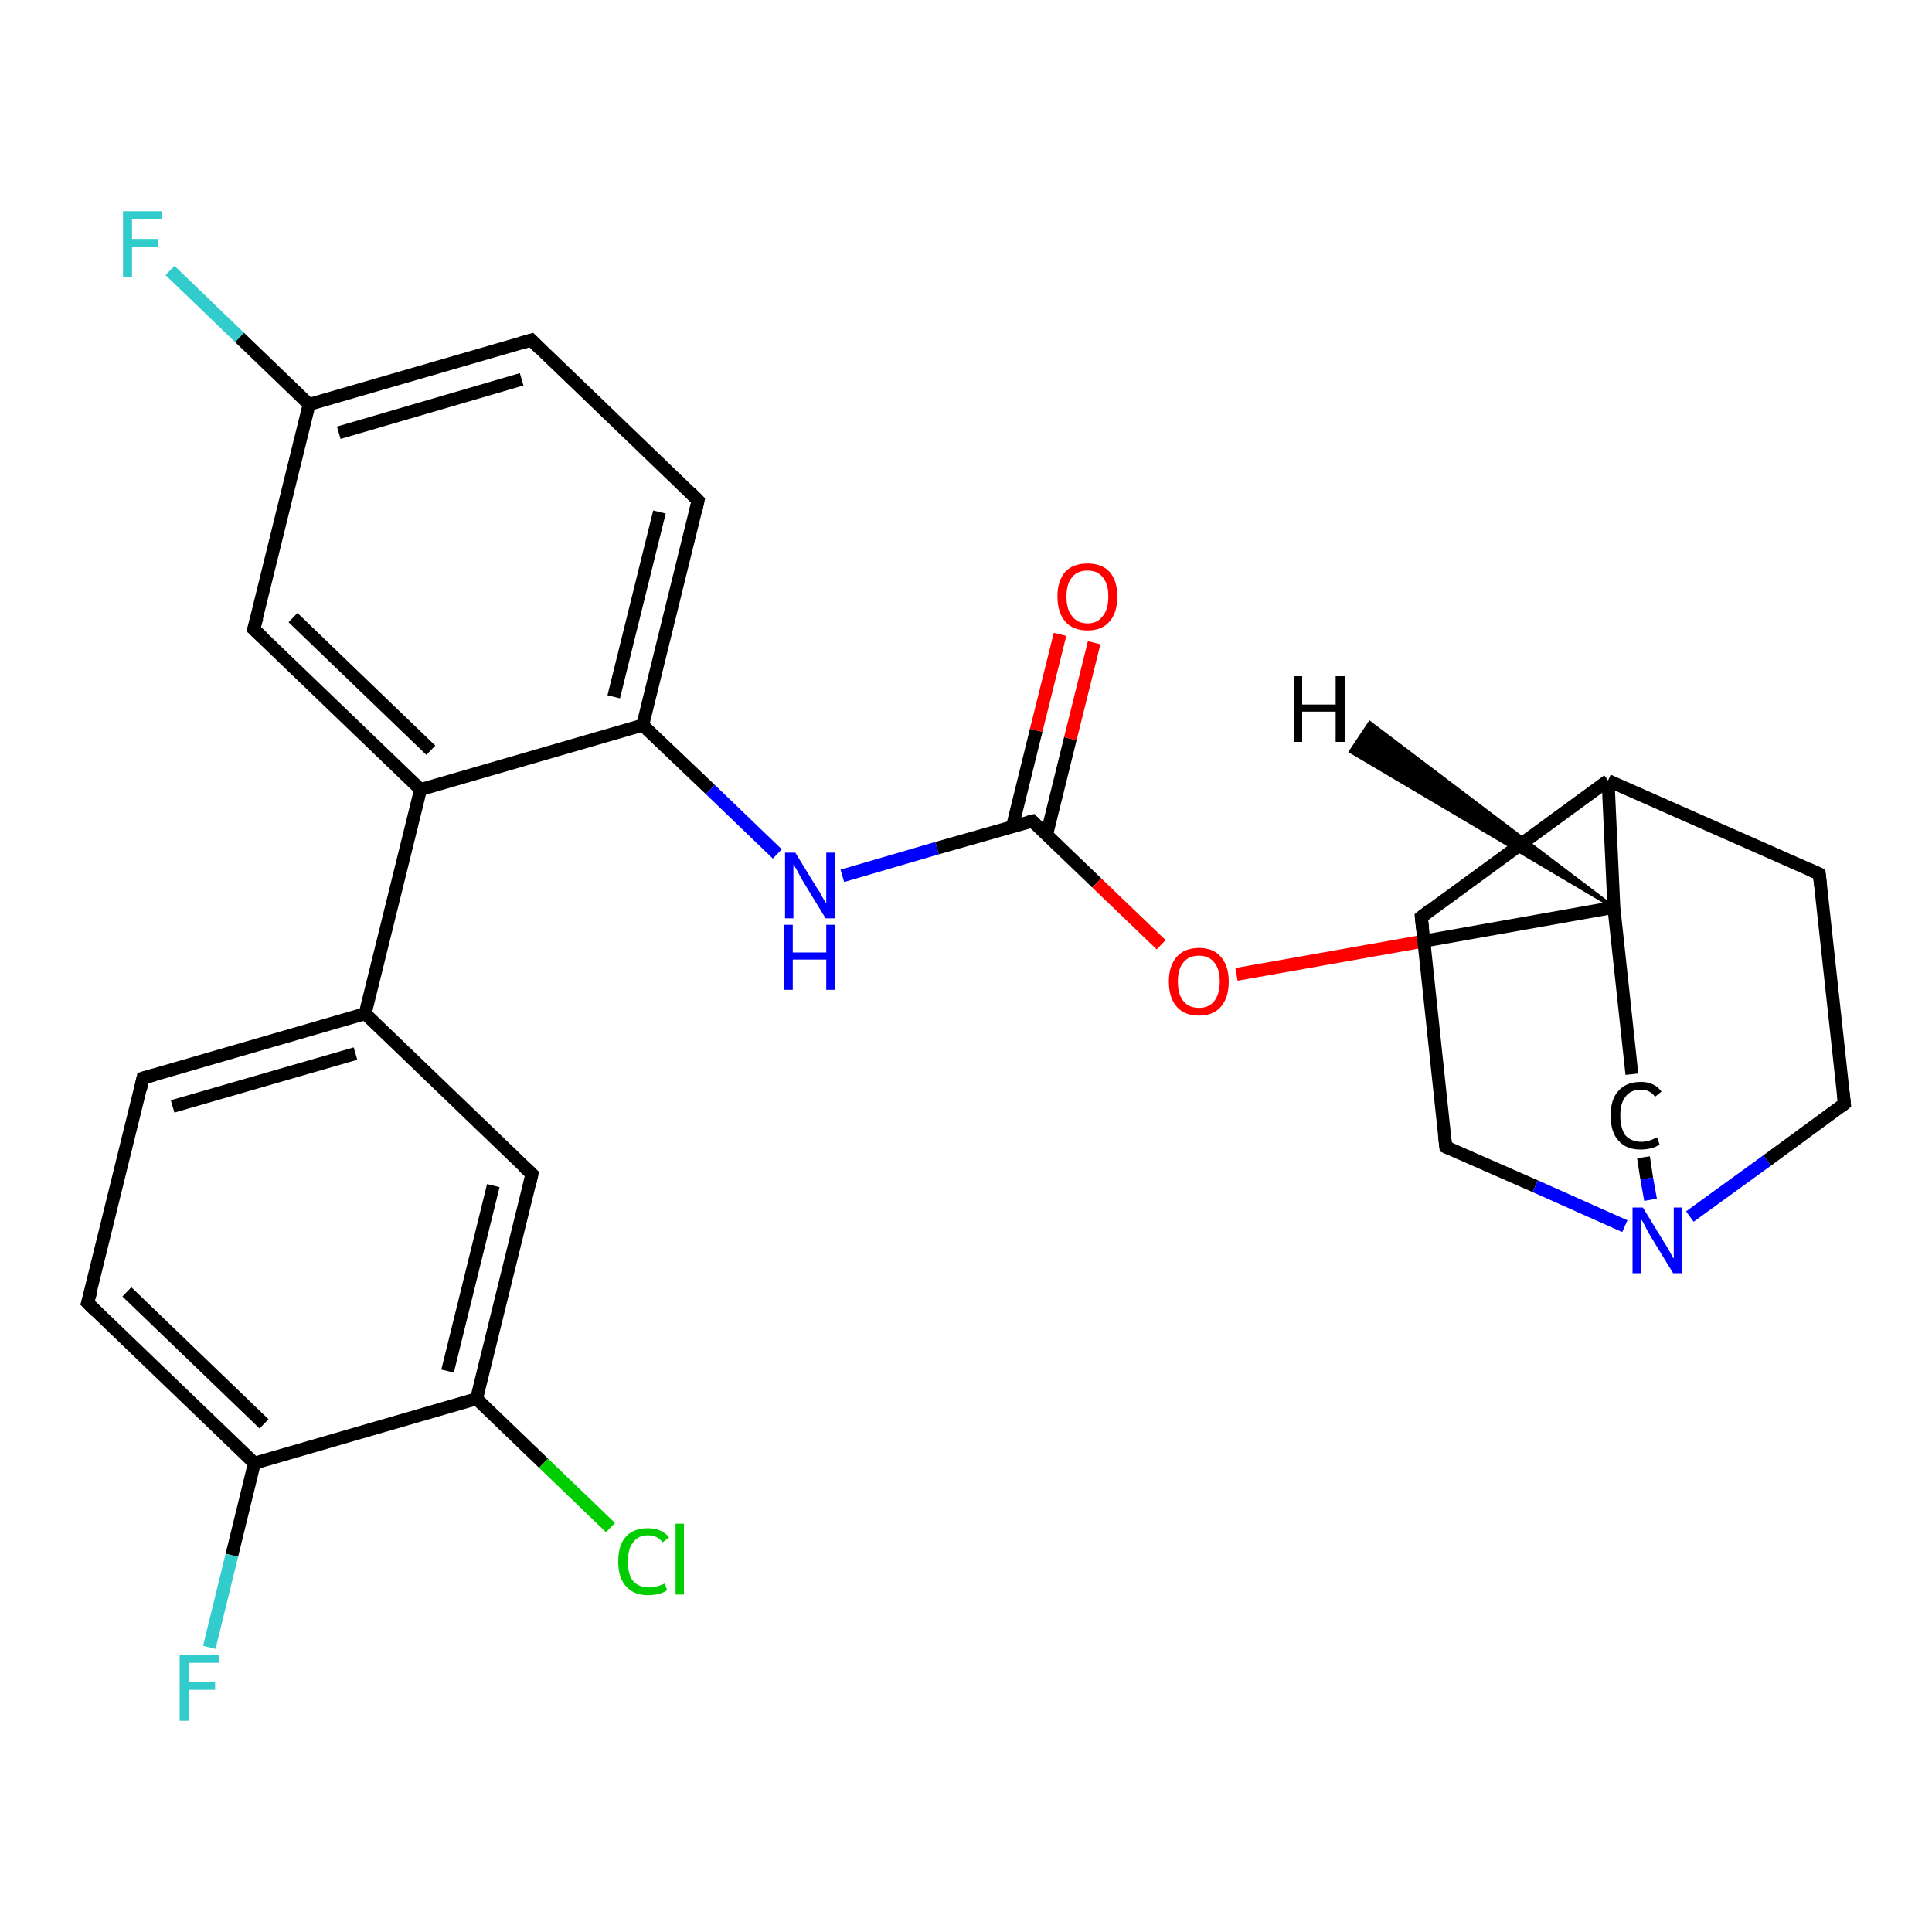 <?xml version='1.0' encoding='iso-8859-1'?>
<svg version='1.1' baseProfile='full'
              xmlns='http://www.w3.org/2000/svg'
                      xmlns:rdkit='http://www.rdkit.org/xml'
                      xmlns:xlink='http://www.w3.org/1999/xlink'
                  xml:space='preserve'
width='300px' height='300px' viewBox='0 0 300 300'>
<!-- END OF HEADER -->
<rect style='opacity:1.0;fill:#FFFFFF;stroke:none' width='300.0' height='300.0' x='0.0' y='0.0'> </rect>
<path class='bond-0 atom-0 atom-1' d='M 26.4,42.0 L 37.2,52.4' style='fill:none;fill-rule:evenodd;stroke:#33CCCC;stroke-width:2.0px;stroke-linecap:butt;stroke-linejoin:miter;stroke-opacity:1' />
<path class='bond-0 atom-0 atom-1' d='M 37.2,52.4 L 48.0,62.8' style='fill:none;fill-rule:evenodd;stroke:#000000;stroke-width:2.0px;stroke-linecap:butt;stroke-linejoin:miter;stroke-opacity:1' />
<path class='bond-1 atom-1 atom-2' d='M 48.0,62.8 L 82.5,52.8' style='fill:none;fill-rule:evenodd;stroke:#000000;stroke-width:2.0px;stroke-linecap:butt;stroke-linejoin:miter;stroke-opacity:1' />
<path class='bond-1 atom-1 atom-2' d='M 52.6,67.2 L 81.0,58.9' style='fill:none;fill-rule:evenodd;stroke:#000000;stroke-width:2.0px;stroke-linecap:butt;stroke-linejoin:miter;stroke-opacity:1' />
<path class='bond-2 atom-2 atom-3' d='M 82.5,52.8 L 108.4,77.7' style='fill:none;fill-rule:evenodd;stroke:#000000;stroke-width:2.0px;stroke-linecap:butt;stroke-linejoin:miter;stroke-opacity:1' />
<path class='bond-3 atom-3 atom-4' d='M 108.4,77.7 L 99.8,112.6' style='fill:none;fill-rule:evenodd;stroke:#000000;stroke-width:2.0px;stroke-linecap:butt;stroke-linejoin:miter;stroke-opacity:1' />
<path class='bond-3 atom-3 atom-4' d='M 102.4,79.5 L 95.3,108.2' style='fill:none;fill-rule:evenodd;stroke:#000000;stroke-width:2.0px;stroke-linecap:butt;stroke-linejoin:miter;stroke-opacity:1' />
<path class='bond-4 atom-4 atom-5' d='M 99.8,112.6 L 110.3,122.6' style='fill:none;fill-rule:evenodd;stroke:#000000;stroke-width:2.0px;stroke-linecap:butt;stroke-linejoin:miter;stroke-opacity:1' />
<path class='bond-4 atom-4 atom-5' d='M 110.3,122.6 L 120.7,132.6' style='fill:none;fill-rule:evenodd;stroke:#0000FF;stroke-width:2.0px;stroke-linecap:butt;stroke-linejoin:miter;stroke-opacity:1' />
<path class='bond-5 atom-5 atom-6' d='M 130.8,136.0 L 145.5,131.7' style='fill:none;fill-rule:evenodd;stroke:#0000FF;stroke-width:2.0px;stroke-linecap:butt;stroke-linejoin:miter;stroke-opacity:1' />
<path class='bond-5 atom-5 atom-6' d='M 145.5,131.7 L 160.3,127.5' style='fill:none;fill-rule:evenodd;stroke:#000000;stroke-width:2.0px;stroke-linecap:butt;stroke-linejoin:miter;stroke-opacity:1' />
<path class='bond-6 atom-6 atom-7' d='M 162.5,129.7 L 166.2,114.7' style='fill:none;fill-rule:evenodd;stroke:#000000;stroke-width:2.0px;stroke-linecap:butt;stroke-linejoin:miter;stroke-opacity:1' />
<path class='bond-6 atom-6 atom-7' d='M 166.2,114.7 L 169.9,99.8' style='fill:none;fill-rule:evenodd;stroke:#FF0000;stroke-width:2.0px;stroke-linecap:butt;stroke-linejoin:miter;stroke-opacity:1' />
<path class='bond-6 atom-6 atom-7' d='M 157.2,128.4 L 160.9,113.4' style='fill:none;fill-rule:evenodd;stroke:#000000;stroke-width:2.0px;stroke-linecap:butt;stroke-linejoin:miter;stroke-opacity:1' />
<path class='bond-6 atom-6 atom-7' d='M 160.9,113.4 L 164.6,98.5' style='fill:none;fill-rule:evenodd;stroke:#FF0000;stroke-width:2.0px;stroke-linecap:butt;stroke-linejoin:miter;stroke-opacity:1' />
<path class='bond-7 atom-6 atom-8' d='M 160.3,127.5 L 170.3,137.1' style='fill:none;fill-rule:evenodd;stroke:#000000;stroke-width:2.0px;stroke-linecap:butt;stroke-linejoin:miter;stroke-opacity:1' />
<path class='bond-7 atom-6 atom-8' d='M 170.3,137.1 L 180.3,146.7' style='fill:none;fill-rule:evenodd;stroke:#FF0000;stroke-width:2.0px;stroke-linecap:butt;stroke-linejoin:miter;stroke-opacity:1' />
<path class='bond-8 atom-8 atom-9' d='M 192.0,151.3 L 221.3,146.1' style='fill:none;fill-rule:evenodd;stroke:#FF0000;stroke-width:2.0px;stroke-linecap:butt;stroke-linejoin:miter;stroke-opacity:1' />
<path class='bond-8 atom-8 atom-9' d='M 221.3,146.1 L 250.6,140.9' style='fill:none;fill-rule:evenodd;stroke:#000000;stroke-width:2.0px;stroke-linecap:butt;stroke-linejoin:miter;stroke-opacity:1' />
<path class='bond-9 atom-9 atom-10' d='M 250.6,140.9 L 253.4,166.8' style='fill:none;fill-rule:evenodd;stroke:#000000;stroke-width:2.0px;stroke-linecap:butt;stroke-linejoin:miter;stroke-opacity:1' />
<path class='bond-10 atom-10 atom-11' d='M 255.2,179.7 L 255.7,183.0' style='fill:none;fill-rule:evenodd;stroke:#000000;stroke-width:2.0px;stroke-linecap:butt;stroke-linejoin:miter;stroke-opacity:1' />
<path class='bond-10 atom-10 atom-11' d='M 255.7,183.0 L 256.3,186.3' style='fill:none;fill-rule:evenodd;stroke:#0000FF;stroke-width:2.0px;stroke-linecap:butt;stroke-linejoin:miter;stroke-opacity:1' />
<path class='bond-11 atom-11 atom-12' d='M 262.4,188.9 L 274.4,180.2' style='fill:none;fill-rule:evenodd;stroke:#0000FF;stroke-width:2.0px;stroke-linecap:butt;stroke-linejoin:miter;stroke-opacity:1' />
<path class='bond-11 atom-11 atom-12' d='M 274.4,180.2 L 286.4,171.4' style='fill:none;fill-rule:evenodd;stroke:#000000;stroke-width:2.0px;stroke-linecap:butt;stroke-linejoin:miter;stroke-opacity:1' />
<path class='bond-12 atom-12 atom-13' d='M 286.4,171.4 L 282.5,135.7' style='fill:none;fill-rule:evenodd;stroke:#000000;stroke-width:2.0px;stroke-linecap:butt;stroke-linejoin:miter;stroke-opacity:1' />
<path class='bond-13 atom-13 atom-14' d='M 282.5,135.7 L 249.7,121.2' style='fill:none;fill-rule:evenodd;stroke:#000000;stroke-width:2.0px;stroke-linecap:butt;stroke-linejoin:miter;stroke-opacity:1' />
<path class='bond-14 atom-14 atom-15' d='M 249.7,121.2 L 220.7,142.4' style='fill:none;fill-rule:evenodd;stroke:#000000;stroke-width:2.0px;stroke-linecap:butt;stroke-linejoin:miter;stroke-opacity:1' />
<path class='bond-15 atom-15 atom-16' d='M 220.7,142.4 L 224.5,178.1' style='fill:none;fill-rule:evenodd;stroke:#000000;stroke-width:2.0px;stroke-linecap:butt;stroke-linejoin:miter;stroke-opacity:1' />
<path class='bond-16 atom-4 atom-17' d='M 99.8,112.6 L 65.3,122.6' style='fill:none;fill-rule:evenodd;stroke:#000000;stroke-width:2.0px;stroke-linecap:butt;stroke-linejoin:miter;stroke-opacity:1' />
<path class='bond-17 atom-17 atom-18' d='M 65.3,122.6 L 39.4,97.7' style='fill:none;fill-rule:evenodd;stroke:#000000;stroke-width:2.0px;stroke-linecap:butt;stroke-linejoin:miter;stroke-opacity:1' />
<path class='bond-17 atom-17 atom-18' d='M 66.9,116.5 L 45.5,95.9' style='fill:none;fill-rule:evenodd;stroke:#000000;stroke-width:2.0px;stroke-linecap:butt;stroke-linejoin:miter;stroke-opacity:1' />
<path class='bond-18 atom-17 atom-19' d='M 65.3,122.6 L 56.7,157.4' style='fill:none;fill-rule:evenodd;stroke:#000000;stroke-width:2.0px;stroke-linecap:butt;stroke-linejoin:miter;stroke-opacity:1' />
<path class='bond-19 atom-19 atom-20' d='M 56.7,157.4 L 22.2,167.4' style='fill:none;fill-rule:evenodd;stroke:#000000;stroke-width:2.0px;stroke-linecap:butt;stroke-linejoin:miter;stroke-opacity:1' />
<path class='bond-19 atom-19 atom-20' d='M 55.2,163.6 L 26.8,171.8' style='fill:none;fill-rule:evenodd;stroke:#000000;stroke-width:2.0px;stroke-linecap:butt;stroke-linejoin:miter;stroke-opacity:1' />
<path class='bond-20 atom-20 atom-21' d='M 22.2,167.4 L 13.6,202.3' style='fill:none;fill-rule:evenodd;stroke:#000000;stroke-width:2.0px;stroke-linecap:butt;stroke-linejoin:miter;stroke-opacity:1' />
<path class='bond-21 atom-21 atom-22' d='M 13.6,202.3 L 39.5,227.2' style='fill:none;fill-rule:evenodd;stroke:#000000;stroke-width:2.0px;stroke-linecap:butt;stroke-linejoin:miter;stroke-opacity:1' />
<path class='bond-21 atom-21 atom-22' d='M 19.7,200.6 L 41.0,221.1' style='fill:none;fill-rule:evenodd;stroke:#000000;stroke-width:2.0px;stroke-linecap:butt;stroke-linejoin:miter;stroke-opacity:1' />
<path class='bond-22 atom-22 atom-23' d='M 39.5,227.2 L 36.0,241.5' style='fill:none;fill-rule:evenodd;stroke:#000000;stroke-width:2.0px;stroke-linecap:butt;stroke-linejoin:miter;stroke-opacity:1' />
<path class='bond-22 atom-22 atom-23' d='M 36.0,241.5 L 32.5,255.8' style='fill:none;fill-rule:evenodd;stroke:#33CCCC;stroke-width:2.0px;stroke-linecap:butt;stroke-linejoin:miter;stroke-opacity:1' />
<path class='bond-23 atom-22 atom-24' d='M 39.5,227.2 L 74.0,217.2' style='fill:none;fill-rule:evenodd;stroke:#000000;stroke-width:2.0px;stroke-linecap:butt;stroke-linejoin:miter;stroke-opacity:1' />
<path class='bond-24 atom-24 atom-25' d='M 74.0,217.2 L 84.4,227.2' style='fill:none;fill-rule:evenodd;stroke:#000000;stroke-width:2.0px;stroke-linecap:butt;stroke-linejoin:miter;stroke-opacity:1' />
<path class='bond-24 atom-24 atom-25' d='M 84.4,227.2 L 94.8,237.2' style='fill:none;fill-rule:evenodd;stroke:#00CC00;stroke-width:2.0px;stroke-linecap:butt;stroke-linejoin:miter;stroke-opacity:1' />
<path class='bond-25 atom-24 atom-26' d='M 74.0,217.2 L 82.6,182.3' style='fill:none;fill-rule:evenodd;stroke:#000000;stroke-width:2.0px;stroke-linecap:butt;stroke-linejoin:miter;stroke-opacity:1' />
<path class='bond-25 atom-24 atom-26' d='M 69.5,212.9 L 76.6,184.1' style='fill:none;fill-rule:evenodd;stroke:#000000;stroke-width:2.0px;stroke-linecap:butt;stroke-linejoin:miter;stroke-opacity:1' />
<path class='bond-26 atom-18 atom-1' d='M 39.4,97.7 L 48.0,62.8' style='fill:none;fill-rule:evenodd;stroke:#000000;stroke-width:2.0px;stroke-linecap:butt;stroke-linejoin:miter;stroke-opacity:1' />
<path class='bond-27 atom-26 atom-19' d='M 82.6,182.3 L 56.7,157.4' style='fill:none;fill-rule:evenodd;stroke:#000000;stroke-width:2.0px;stroke-linecap:butt;stroke-linejoin:miter;stroke-opacity:1' />
<path class='bond-28 atom-14 atom-9' d='M 249.7,121.2 L 250.6,140.9' style='fill:none;fill-rule:evenodd;stroke:#000000;stroke-width:2.0px;stroke-linecap:butt;stroke-linejoin:miter;stroke-opacity:1' />
<path class='bond-29 atom-16 atom-11' d='M 224.5,178.1 L 238.4,184.2' style='fill:none;fill-rule:evenodd;stroke:#000000;stroke-width:2.0px;stroke-linecap:butt;stroke-linejoin:miter;stroke-opacity:1' />
<path class='bond-29 atom-16 atom-11' d='M 238.4,184.2 L 252.3,190.4' style='fill:none;fill-rule:evenodd;stroke:#0000FF;stroke-width:2.0px;stroke-linecap:butt;stroke-linejoin:miter;stroke-opacity:1' />
<path class='bond-30 atom-9 atom-27' d='M 250.6,140.9 L 209.7,116.7 L 212.7,112.2 Z' style='fill:#000000;fill-rule:evenodd;fill-opacity:1;stroke:#000000;stroke-width:0.5px;stroke-linecap:butt;stroke-linejoin:miter;stroke-opacity:1;' />
<path d='M 80.8,53.3 L 82.5,52.8 L 83.8,54.1' style='fill:none;stroke:#000000;stroke-width:2.0px;stroke-linecap:butt;stroke-linejoin:miter;stroke-opacity:1;' />
<path d='M 107.2,76.5 L 108.4,77.7 L 108.0,79.5' style='fill:none;stroke:#000000;stroke-width:2.0px;stroke-linecap:butt;stroke-linejoin:miter;stroke-opacity:1;' />
<path d='M 159.5,127.7 L 160.3,127.5 L 160.8,128.0' style='fill:none;stroke:#000000;stroke-width:2.0px;stroke-linecap:butt;stroke-linejoin:miter;stroke-opacity:1;' />
<path d='M 285.8,171.9 L 286.4,171.4 L 286.2,169.6' style='fill:none;stroke:#000000;stroke-width:2.0px;stroke-linecap:butt;stroke-linejoin:miter;stroke-opacity:1;' />
<path d='M 282.7,137.5 L 282.5,135.7 L 280.9,135.0' style='fill:none;stroke:#000000;stroke-width:2.0px;stroke-linecap:butt;stroke-linejoin:miter;stroke-opacity:1;' />
<path d='M 222.1,141.3 L 220.7,142.4 L 220.9,144.2' style='fill:none;stroke:#000000;stroke-width:2.0px;stroke-linecap:butt;stroke-linejoin:miter;stroke-opacity:1;' />
<path d='M 224.3,176.3 L 224.5,178.1 L 225.2,178.4' style='fill:none;stroke:#000000;stroke-width:2.0px;stroke-linecap:butt;stroke-linejoin:miter;stroke-opacity:1;' />
<path d='M 40.7,98.9 L 39.4,97.7 L 39.9,95.9' style='fill:none;stroke:#000000;stroke-width:2.0px;stroke-linecap:butt;stroke-linejoin:miter;stroke-opacity:1;' />
<path d='M 24.0,166.9 L 22.2,167.4 L 21.8,169.2' style='fill:none;stroke:#000000;stroke-width:2.0px;stroke-linecap:butt;stroke-linejoin:miter;stroke-opacity:1;' />
<path d='M 14.1,200.6 L 13.6,202.3 L 14.9,203.6' style='fill:none;stroke:#000000;stroke-width:2.0px;stroke-linecap:butt;stroke-linejoin:miter;stroke-opacity:1;' />
<path d='M 82.2,184.1 L 82.6,182.3 L 81.3,181.1' style='fill:none;stroke:#000000;stroke-width:2.0px;stroke-linecap:butt;stroke-linejoin:miter;stroke-opacity:1;' />
<path class='atom-0' d='M 19.1 32.8
L 25.2 32.8
L 25.2 34.0
L 20.5 34.0
L 20.5 37.1
L 24.6 37.1
L 24.6 38.3
L 20.5 38.3
L 20.5 43.0
L 19.1 43.0
L 19.1 32.8
' fill='#33CCCC'/>
<path class='atom-5' d='M 123.5 132.4
L 126.8 137.8
Q 127.2 138.3, 127.7 139.3
Q 128.2 140.2, 128.3 140.3
L 128.3 132.4
L 129.6 132.4
L 129.6 142.6
L 128.2 142.6
L 124.6 136.7
Q 124.2 136.0, 123.8 135.2
Q 123.3 134.4, 123.2 134.2
L 123.2 142.6
L 121.9 142.6
L 121.9 132.4
L 123.5 132.4
' fill='#0000FF'/>
<path class='atom-5' d='M 121.8 143.6
L 123.1 143.6
L 123.1 147.9
L 128.3 147.9
L 128.3 143.6
L 129.7 143.6
L 129.7 153.7
L 128.3 153.7
L 128.3 149.0
L 123.1 149.0
L 123.1 153.7
L 121.8 153.7
L 121.8 143.6
' fill='#0000FF'/>
<path class='atom-7' d='M 164.2 92.6
Q 164.2 90.2, 165.4 88.8
Q 166.6 87.5, 168.9 87.5
Q 171.1 87.5, 172.3 88.8
Q 173.5 90.2, 173.5 92.6
Q 173.5 95.1, 172.3 96.5
Q 171.1 97.9, 168.9 97.9
Q 166.6 97.9, 165.4 96.5
Q 164.2 95.1, 164.2 92.6
M 168.9 96.8
Q 170.4 96.8, 171.2 95.7
Q 172.1 94.7, 172.1 92.6
Q 172.1 90.6, 171.2 89.6
Q 170.4 88.6, 168.9 88.6
Q 167.3 88.6, 166.5 89.6
Q 165.6 90.6, 165.6 92.6
Q 165.6 94.7, 166.5 95.7
Q 167.3 96.8, 168.9 96.8
' fill='#FF0000'/>
<path class='atom-8' d='M 181.5 152.4
Q 181.5 150.0, 182.7 148.6
Q 183.9 147.2, 186.2 147.2
Q 188.4 147.2, 189.6 148.6
Q 190.8 150.0, 190.8 152.4
Q 190.8 154.9, 189.6 156.3
Q 188.4 157.7, 186.2 157.7
Q 183.9 157.7, 182.7 156.3
Q 181.5 154.9, 181.5 152.4
M 186.2 156.5
Q 187.7 156.5, 188.5 155.5
Q 189.4 154.4, 189.4 152.4
Q 189.4 150.4, 188.5 149.4
Q 187.7 148.4, 186.2 148.4
Q 184.6 148.4, 183.8 149.4
Q 182.9 150.4, 182.9 152.4
Q 182.9 154.5, 183.8 155.5
Q 184.6 156.5, 186.2 156.5
' fill='#FF0000'/>
<path class='atom-10' d='M 250.1 173.2
Q 250.1 170.7, 251.3 169.4
Q 252.5 168.0, 254.8 168.0
Q 256.9 168.0, 258.0 169.5
L 257.0 170.3
Q 256.2 169.2, 254.8 169.2
Q 253.2 169.2, 252.4 170.3
Q 251.6 171.3, 251.6 173.2
Q 251.6 175.2, 252.4 176.3
Q 253.3 177.3, 254.9 177.3
Q 256.0 177.3, 257.3 176.6
L 257.7 177.7
Q 257.2 178.1, 256.4 178.3
Q 255.6 178.5, 254.7 178.5
Q 252.5 178.5, 251.3 177.1
Q 250.1 175.8, 250.1 173.2
' fill='#000000'/>
<path class='atom-11' d='M 255.1 187.5
L 258.4 192.9
Q 258.8 193.5, 259.3 194.4
Q 259.8 195.4, 259.9 195.4
L 259.9 187.5
L 261.2 187.5
L 261.2 197.7
L 259.8 197.7
L 256.2 191.8
Q 255.8 191.1, 255.4 190.3
Q 255.0 189.5, 254.8 189.3
L 254.8 197.7
L 253.5 197.7
L 253.5 187.5
L 255.1 187.5
' fill='#0000FF'/>
<path class='atom-23' d='M 27.9 257.0
L 34.0 257.0
L 34.0 258.2
L 29.3 258.2
L 29.3 261.2
L 33.4 261.2
L 33.4 262.4
L 29.3 262.4
L 29.3 267.2
L 27.9 267.2
L 27.9 257.0
' fill='#33CCCC'/>
<path class='atom-25' d='M 96.0 242.5
Q 96.0 239.9, 97.2 238.6
Q 98.4 237.3, 100.6 237.3
Q 102.7 237.3, 103.9 238.7
L 102.9 239.5
Q 102.1 238.4, 100.6 238.4
Q 99.1 238.4, 98.3 239.5
Q 97.5 240.5, 97.5 242.5
Q 97.5 244.5, 98.3 245.5
Q 99.2 246.5, 100.8 246.5
Q 101.9 246.5, 103.2 245.9
L 103.6 246.9
Q 103.1 247.3, 102.3 247.5
Q 101.5 247.7, 100.6 247.7
Q 98.4 247.7, 97.2 246.3
Q 96.0 245.0, 96.0 242.5
' fill='#00CC00'/>
<path class='atom-25' d='M 104.9 236.6
L 106.2 236.6
L 106.2 247.6
L 104.9 247.6
L 104.9 236.6
' fill='#00CC00'/>
<path class='atom-27' d='M 200.9 105.0
L 202.2 105.0
L 202.2 109.4
L 207.4 109.4
L 207.4 105.0
L 208.8 105.0
L 208.8 115.2
L 207.4 115.2
L 207.4 110.5
L 202.2 110.5
L 202.2 115.2
L 200.9 115.2
L 200.9 105.0
' fill='#000000'/>
</svg>
